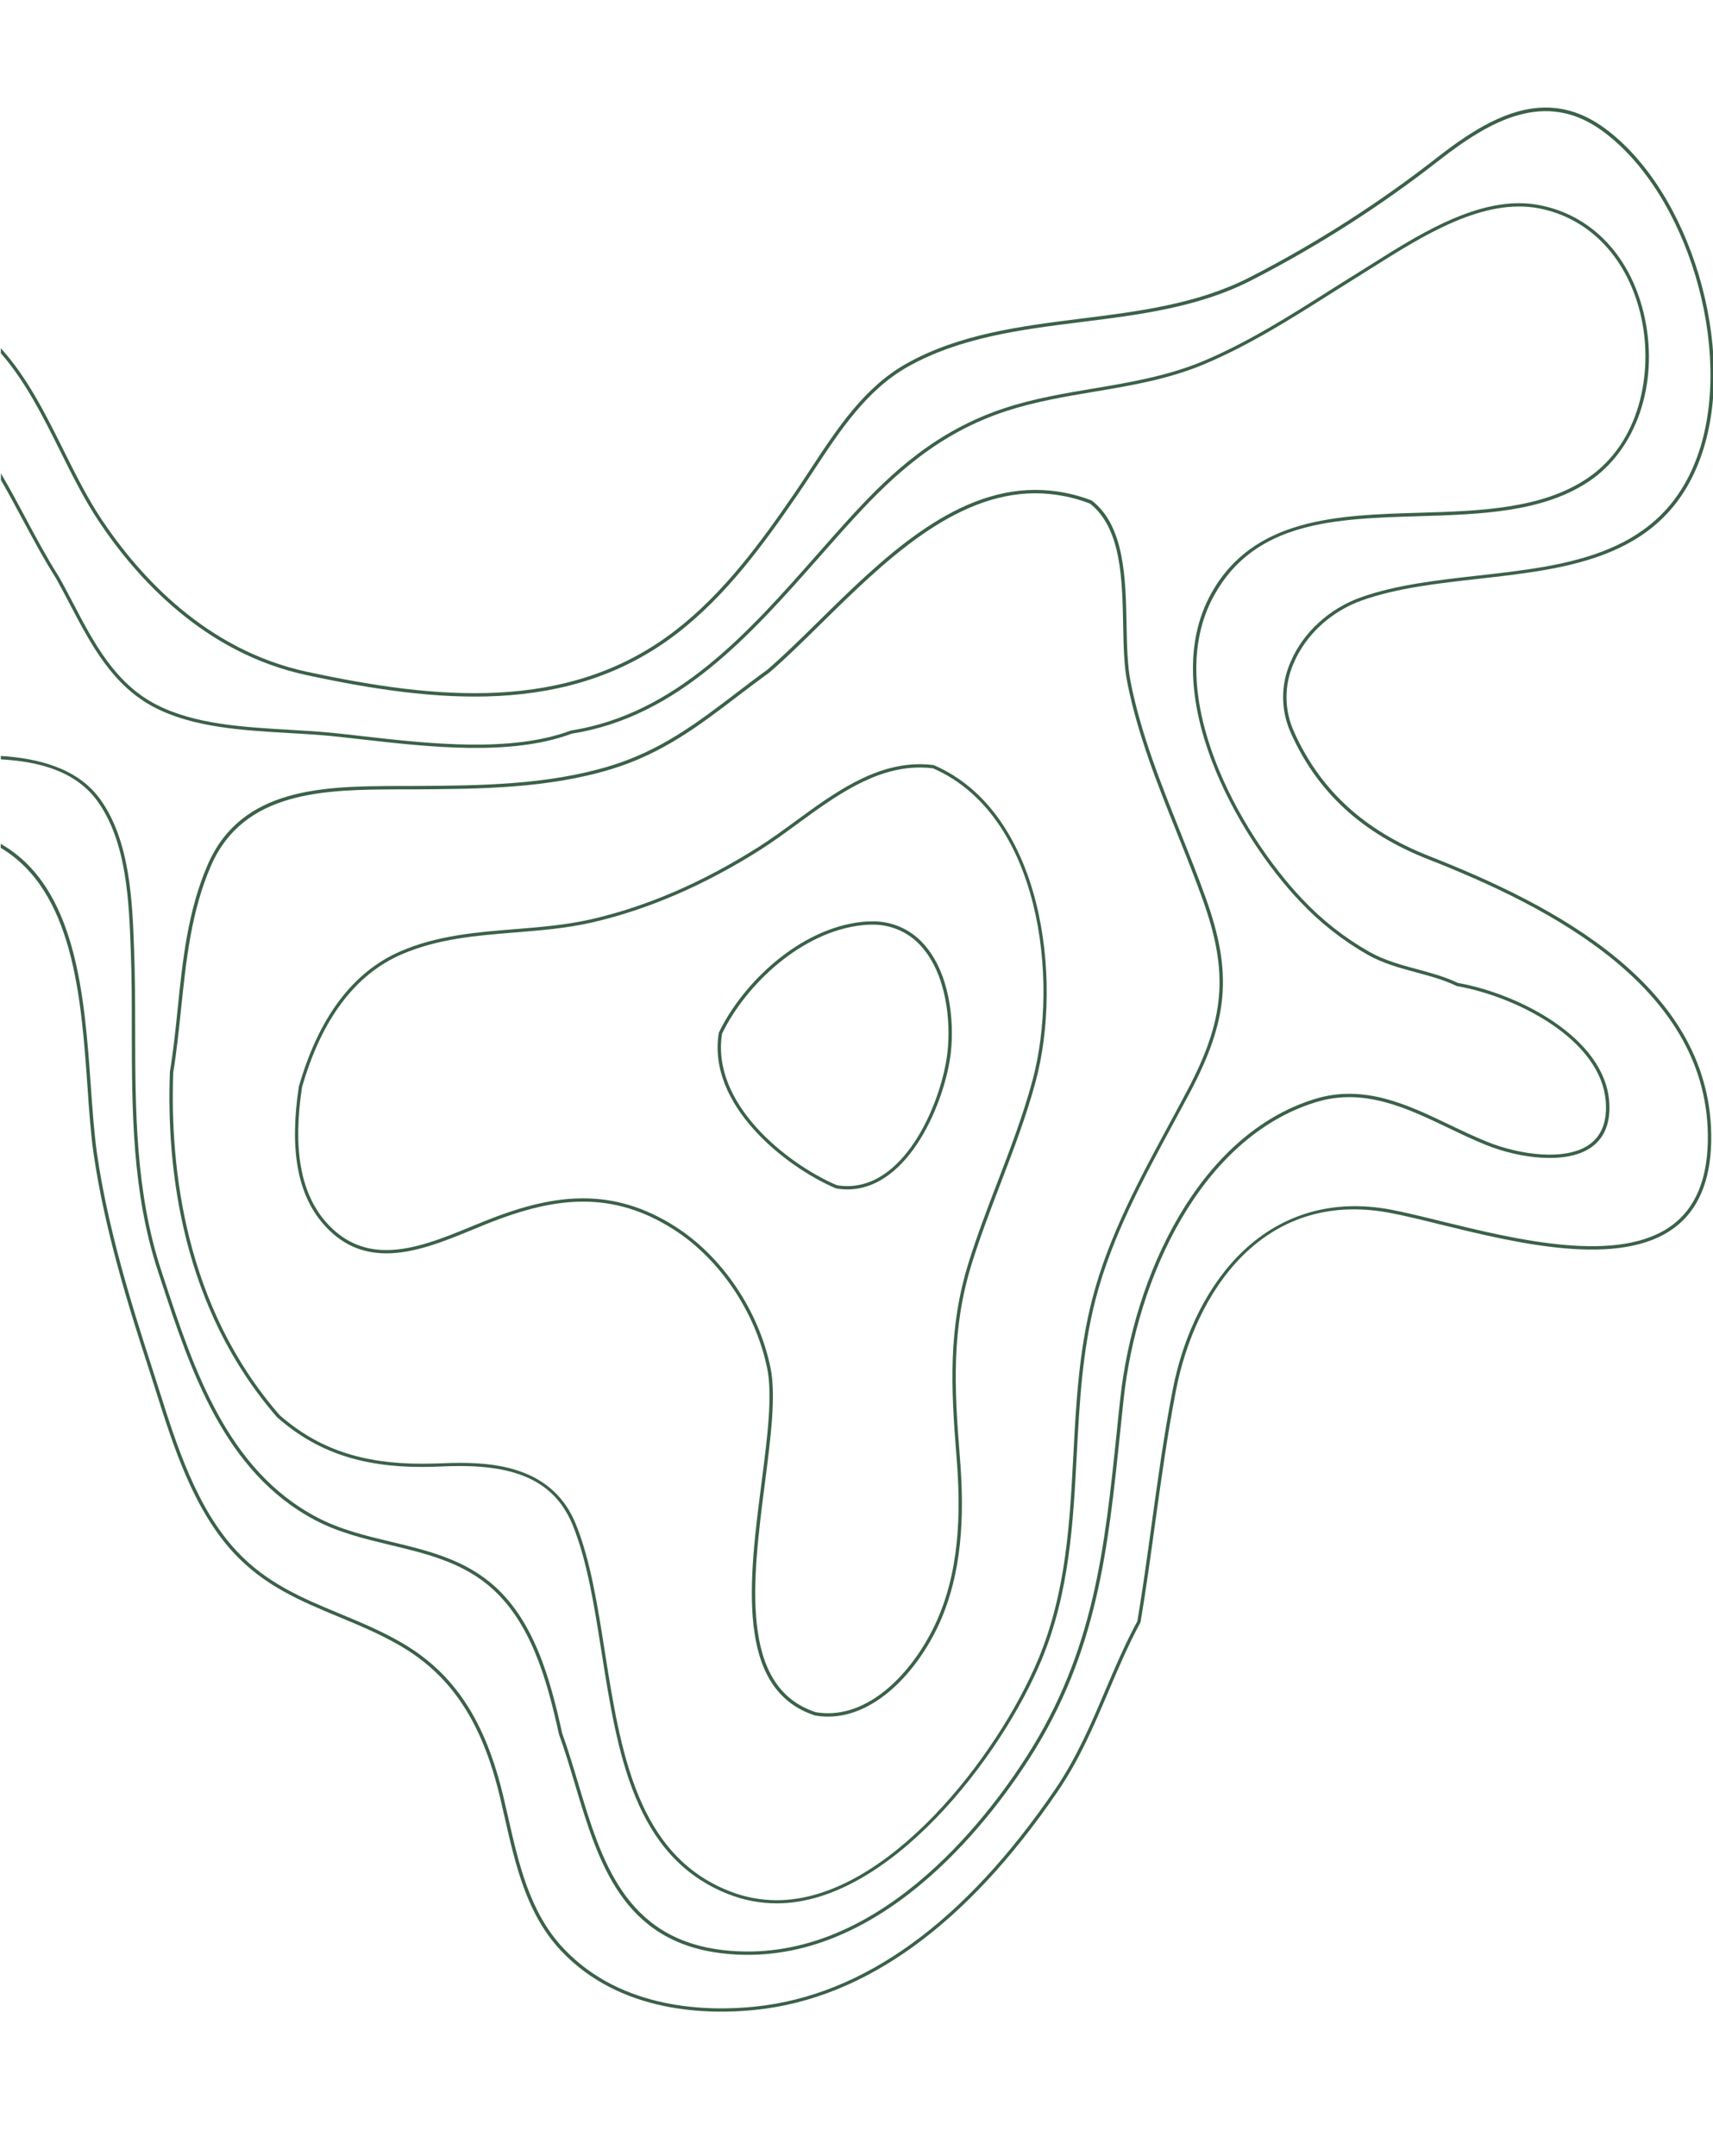 <svg xmlns:xlink="http://www.w3.org/1999/xlink" xmlns="http://www.w3.org/2000/svg" width="255" height="321" viewBox="0 0 255 321" fill="none"><g clip-path="url(#clip0_510_5098)"><path d="M253.339 67.592C248.064 83.04 233.847 84.636 220.098 86.176C214.126 86.848 207.936 87.538 202.728 89.396C198.184 91.014 194.4 94.484 192.604 98.68C191.871 100.318 191.499 102.09 191.512 103.879C191.525 105.667 191.923 107.433 192.68 109.059C196.555 117.643 203.109 123.659 212.727 127.447C230.987 134.619 255.206 146.835 254.733 170.014C254.614 175.841 252.788 180.134 249.304 182.752C241.193 188.889 225.669 185.07 214.339 182.285C211.58 181.603 208.97 180.963 206.856 180.569C187.871 177.019 177.85 192.598 175.058 207.02C173.777 213.608 172.841 220.403 171.93 226.975C171.276 231.747 170.597 236.678 169.79 241.486L169.765 241.563C167.936 244.937 166.443 248.452 165.001 251.85C162.887 256.815 160.708 261.953 157.438 266.738C143.885 286.581 128.784 297.514 112.55 299.231C105.499 299.976 92.353 299.824 83.505 290.418C78.4 284.993 76.742 277.686 75.136 270.622C74.897 269.561 74.657 268.51 74.408 267.47C71.754 256.402 67.205 249.496 59.655 245.072C56.628 243.301 53.464 241.984 50.402 240.713C44.741 238.361 39.391 236.12 34.856 231.265C28.782 224.746 25.803 215.324 23.176 207.004C22.814 205.875 22.463 204.762 22.111 203.668C18.997 194.124 15.573 183.007 13.948 171.874C13.513 168.878 13.268 165.435 13.018 161.755C12.089 148.57 10.94 132.684 0.111 126.235L0.111 125.637C11.409 132.071 12.573 148.285 13.52 161.724C13.78 165.376 14.024 168.829 14.45 171.809C16.063 182.902 19.497 193.995 22.591 203.524C22.946 204.615 23.302 205.727 23.659 206.859C26.274 215.137 29.235 224.497 35.231 230.933C39.691 235.724 44.993 237.929 50.605 240.263C53.682 241.54 56.859 242.86 59.917 244.649C67.595 249.146 72.216 256.148 74.901 267.36C75.152 268.402 75.397 269.455 75.635 270.518C77.222 277.518 78.868 284.756 83.879 290.083C92.577 299.333 105.546 299.48 112.503 298.743C128.585 297.042 143.564 286.183 157.026 266.465C160.269 261.717 162.445 256.604 164.543 251.66C165.985 248.268 167.477 244.756 169.31 241.37C170.11 236.58 170.786 231.667 171.437 226.914C172.345 220.333 173.278 213.531 174.566 206.929C176.217 198.431 179.956 191.079 185.094 186.222C191.003 180.641 198.56 178.519 206.947 180.078C209.076 180.476 211.692 181.121 214.461 181.801C225.685 184.555 241.069 188.34 248.998 182.356C252.352 179.825 254.109 175.669 254.228 169.999C254.695 147.13 230.659 135.024 212.54 127.907C202.794 124.079 196.149 117.981 192.222 109.271C191.434 107.584 191.02 105.751 191.007 103.895C190.993 102.038 191.38 100.199 192.143 98.499C193.985 94.177 197.881 90.606 202.56 88.942C207.827 87.062 214.036 86.369 220.023 85.695C233.617 84.173 247.671 82.596 252.843 67.448C258.127 51.97 251.148 28.65 238.486 19.458C230.039 13.329 221.889 17.915 214.34 23.788C205.555 30.67 196.116 36.703 186.154 41.802C178.306 45.792 169.481 46.882 160.949 47.947C152.087 49.059 142.922 50.208 135.102 54.624C129.001 58.071 125.006 64.153 121.143 70.031C120.366 71.218 119.564 72.438 118.765 73.601C113.707 80.963 108.155 88.65 100.747 94.345C84.644 106.729 64.732 104.627 45.61 100.506C30.494 97.254 20.444 86.236 14.676 77.564C12.561 74.385 10.745 70.734 8.985 67.2C6.424 62.059 3.807 56.801 0.127 52.593L0.127 51.851C4.045 56.172 6.774 61.632 9.437 66.985C11.188 70.501 12.997 74.14 15.094 77.294C20.812 85.877 30.766 96.807 45.719 100.022C64.72 104.105 84.501 106.202 100.435 93.944C107.784 88.295 113.314 80.653 118.354 73.313C119.143 72.15 119.948 70.936 120.722 69.749C124.617 63.822 128.646 57.688 134.853 54.183C142.757 49.717 151.975 48.562 160.887 47.442C169.379 46.379 178.157 45.286 185.927 41.345C195.859 36.258 205.271 30.242 214.031 23.38C219.131 19.416 224.506 16.015 230.088 16.012C232.934 16.011 235.837 16.89 238.783 19.025C251.625 28.353 258.688 51.942 253.339 67.592Z" fill="#3B6149"></path><path d="M236.6 71.627C229.685 76.3 220.342 76.575 211.305 76.853C198.72 77.224 186.83 77.58 180.719 88.671C172.744 103.133 184.558 124.073 193.876 133.875C196.789 136.976 200.161 139.627 203.879 141.738C206.123 142.997 208.589 143.661 210.975 144.307C212.998 144.855 215.096 145.418 217.026 146.343C226.003 147.933 238.906 154.479 239.555 164.095C239.76 167.143 238.867 169.4 236.902 170.802C233.233 173.417 226.224 172.473 221.264 170.488C219.35 169.72 217.432 168.801 215.577 167.913C209.402 164.96 203.017 161.897 195.866 164.102C178.828 169.357 169.22 190.137 167.258 208.398C167.083 210.001 166.916 211.587 166.757 213.157C164.933 230.741 163.357 245.926 153.361 261.613C147.213 271.266 130.454 293.426 107.639 290.838C92.626 289.134 89.058 277.232 85.612 265.723C84.865 263.227 84.09 260.643 83.203 258.181C81.442 250.188 79.03 241.217 72.612 235.955C68.392 232.489 63.194 231.247 58.165 230.045C54.396 229.127 50.498 228.209 46.966 226.352C33.359 219.209 28.353 203.977 23.935 190.543L23.53 189.316C19.657 177.565 19.638 165.312 19.619 153.467C19.622 149.542 19.623 145.494 19.463 141.446C19.205 134.302 18.882 125.413 14.548 119.334C11.323 114.822 5.892 113.39 0.123 113.056L0.123 112.55C5.543 112.887 11.563 114.295 14.957 119.052C19.378 125.247 19.704 134.219 19.965 141.462C20.11 145.472 20.117 149.535 20.122 153.466C20.14 165.275 20.159 177.485 24.007 189.163L24.409 190.389C28.802 203.738 33.774 218.862 47.203 225.914C50.679 227.752 54.545 228.67 58.284 229.563C63.366 230.787 68.623 232.039 72.936 235.575C79.482 240.935 81.916 250.001 83.683 258.043C84.567 260.495 85.342 263.08 86.092 265.585C89.495 276.929 93.012 288.68 107.698 290.344C130.233 292.902 146.842 270.92 152.928 261.35C162.861 245.752 164.431 230.625 166.252 213.102C166.415 211.532 166.565 209.947 166.753 208.337C168.733 189.916 178.454 168.947 195.71 163.627C203.049 161.363 209.527 164.463 215.79 167.465C217.638 168.347 219.546 169.263 221.448 170.025C226.286 171.961 233.087 172.899 236.602 170.395C238.415 169.1 239.239 166.987 239.044 164.123C238.425 154.761 225.716 148.368 216.898 146.818L216.829 146.8C214.934 145.881 212.848 145.321 210.834 144.776C208.418 144.127 205.92 143.451 203.623 142.164C199.862 140.024 196.451 137.338 193.505 134.197C184.093 124.294 172.171 103.112 180.27 88.423C186.512 77.074 199.11 76.7 211.284 76.341C220.249 76.072 229.517 75.798 236.31 71.207C244.202 65.874 246.044 55.456 244.371 47.506C242.504 38.642 236.77 32.485 229.034 31.008C220.8 29.448 211.823 35.095 204.611 39.637C203.919 40.075 203.248 40.502 202.596 40.901C201.127 41.822 199.661 42.742 198.195 43.663C192.14 47.499 185.88 51.461 179.121 54.285C173.869 56.475 168.281 57.416 162.88 58.323C158.539 59.049 154.051 59.809 149.781 61.206C139.742 64.492 133.057 70.72 127.322 76.945C125.587 78.832 123.89 80.755 122.093 82.792C111.703 94.566 100.961 106.742 85.1 109.234C76.115 112.612 63.792 111.211 53.892 110.087C52.333 109.913 50.824 109.739 49.387 109.593C47.373 109.392 45.262 109.267 43.023 109.139C36.032 108.732 28.801 108.313 23.034 105.341C16.768 102.103 13.559 95.981 10.456 90.059C9.762 88.737 9.048 87.364 8.322 86.073C6.54 83.269 4.917 80.228 3.338 77.294C2.3 75.347 1.247 73.385 0.138 71.47L0.139 70.476C1.416 72.65 2.606 74.875 3.784 77.073C5.341 80.001 6.971 83.029 8.744 85.834C9.485 87.137 10.201 88.513 10.899 89.838C13.961 95.69 17.13 101.744 23.262 104.906C28.932 107.831 36.11 108.247 43.048 108.652C45.29 108.782 47.413 108.904 49.434 109.108C50.871 109.255 52.38 109.414 53.943 109.603C63.789 110.717 76.043 112.106 84.966 108.768C100.696 106.289 111.376 94.183 121.71 82.474C123.507 80.43 125.207 78.507 126.945 76.62C132.72 70.334 139.465 64.066 149.613 60.743C153.93 59.327 158.436 58.571 162.796 57.839C168.169 56.937 173.71 55.993 178.928 53.844C185.646 51.038 191.888 47.091 197.924 43.258C199.393 42.338 200.859 41.402 202.331 40.496C202.98 40.094 203.651 39.668 204.34 39.238C210.775 35.184 218.592 30.259 226.132 30.255C227.138 30.251 228.141 30.345 229.128 30.535C237.073 32.04 242.954 38.347 244.86 47.414C246.92 57.17 243.597 66.898 236.6 71.627Z" fill="#3B6149"></path><path d="M154.135 72.934C141.724 72.94 131.214 83.288 121.941 92.416C119.255 95.06 116.716 97.558 114.251 99.693C112.657 100.847 111.104 102.031 109.6 103.179C103.839 107.579 98.395 111.734 90.82 114.037C81.386 116.903 71.323 116.963 61.588 117.018L59.259 117.019C48.345 117.073 35.978 117.129 30.933 128.71C27.967 135.525 27.183 142.955 26.453 150.14C26.14 153.25 25.798 156.466 25.291 159.573C24.745 174.068 27.076 194.728 41.271 211.031C47.106 216.142 53.74 218.411 62.836 218.406C63.772 218.406 64.779 218.381 65.811 218.331C66.746 218.291 67.62 218.269 68.446 218.269C77.617 218.264 82.788 220.993 85.28 227.128C87.416 232.456 88.448 238.999 89.542 245.929C91.907 260.953 94.353 276.455 108.373 281.989C110.682 282.909 113.149 283.381 115.641 283.38C132.258 283.372 148.986 261.727 155.062 247.103C159.208 237.114 159.75 226.719 160.285 216.667C160.688 209.001 161.104 201.086 163.103 193.395C165.506 184.173 170.138 175.606 174.614 167.343C175.46 165.781 176.3 164.219 177.132 162.659C182.876 151.829 183.462 144.834 179.551 133.859C178.349 130.486 176.989 127.114 175.677 123.824C172.803 116.648 169.826 109.219 168.302 101.502C167.823 99.083 167.762 96.115 167.701 92.975C167.568 86.109 167.416 78.324 162.541 74.533L162.472 74.499C159.816 73.473 156.989 72.942 154.135 72.934V72.934ZM62.836 217.925C53.878 217.93 47.34 215.701 41.636 210.699C27.569 194.541 25.256 174.006 25.797 159.634C26.3 156.54 26.633 153.317 26.958 150.204C27.698 143.056 28.463 135.663 31.4 128.915C36.311 117.638 48.507 117.576 59.268 117.525L61.597 117.524C71.366 117.469 81.469 117.409 90.972 114.522C98.635 112.19 104.113 108.011 109.915 103.58C111.415 102.436 112.966 101.255 114.572 100.092C117.068 97.944 119.607 95.428 122.3 92.777C131.506 83.721 141.936 73.449 154.141 73.443C156.916 73.456 159.665 73.974 162.247 74.972C166.923 78.621 167.059 86.266 167.193 93.009C167.254 96.17 167.315 99.16 167.812 101.622C169.346 109.385 172.329 116.829 175.216 124.033C176.527 127.301 177.878 130.686 179.077 134.049C182.935 144.868 182.358 151.771 176.69 162.451C175.863 164.015 175.02 165.573 174.174 167.138C169.683 175.438 165.038 184.007 162.623 193.297C160.602 201.034 160.183 208.982 159.78 216.667C159.251 226.679 158.709 237.031 154.594 246.938C148.572 261.442 132.025 282.903 115.638 282.911C113.21 282.909 110.805 282.448 108.554 281.553C94.799 276.124 92.378 260.747 90.032 245.879C88.938 238.919 87.903 232.349 85.741 226.971C82.44 218.743 74.296 217.796 68.459 217.799C67.623 217.8 66.753 217.819 65.799 217.862C64.763 217.9 63.769 217.925 62.836 217.925Z" fill="#3B6149"></path><path d="M136.949 113.776C130.011 113.78 124.075 118.122 118.332 122.323C116.479 123.676 114.729 124.952 112.973 126.069C104.691 131.326 96.295 134.97 88.022 136.86C84.279 137.724 80.375 138.036 76.614 138.338C70.948 138.792 65.092 139.264 59.624 141.628C52.529 144.698 47.433 151.477 44.484 161.788C43.073 171.098 44.261 177.767 48.107 182.205C50.671 185.169 53.751 186.608 57.518 186.607C61.781 186.604 66.207 184.784 70.489 183.024L72.235 182.306C78.071 179.957 82.565 178.909 86.806 178.907C91.483 178.905 95.848 180.236 100.181 182.982C107.095 187.357 112.473 195.302 114.202 203.718C115.036 207.738 114.222 214.067 113.361 220.765C111.504 235.193 109.397 251.547 121.332 255.411C121.973 255.523 122.623 255.579 123.274 255.578C130.686 255.574 137.114 248.187 140.192 240.872C143.626 232.687 143.435 223.699 142.877 216.785C142.043 206.464 141.639 197.795 144.682 188.07C145.931 184.083 147.455 180.096 148.932 176.238C150.827 171.291 152.785 166.181 154.184 160.974C158.246 145.766 155.268 120.957 139.041 113.931L138.973 113.913C138.302 113.826 137.626 113.781 136.949 113.776V113.776ZM57.512 186.113C53.898 186.115 50.946 184.73 48.472 181.886C44.732 177.561 43.578 171.021 44.955 161.892C47.86 151.756 52.859 145.084 59.808 142.079C65.201 139.748 71.013 139.282 76.648 138.832C80.428 138.523 84.335 138.215 88.127 137.342C96.463 135.427 104.916 131.774 113.244 126.486C115.016 125.36 116.772 124.077 118.628 122.718C124.305 118.566 130.17 114.273 136.949 114.27C137.595 114.269 138.241 114.309 138.882 114.388C154.822 121.319 157.731 145.809 153.704 160.836C152.314 166.016 150.359 171.12 148.47 176.048C146.99 179.91 145.463 183.9 144.208 187.914C141.147 197.728 141.544 206.436 142.381 216.813C142.936 223.672 143.134 232.583 139.734 240.667C136.721 247.835 130.462 255.069 123.281 255.072C122.671 255.071 122.062 255.021 121.46 254.923C109.956 251.203 112.031 235.064 113.863 220.829C114.73 214.082 115.55 207.719 114.698 203.62C112.931 195.078 107.469 187.01 100.446 182.568C96.023 179.767 91.561 178.411 86.8 178.413C82.49 178.416 77.937 179.473 72.042 181.852C71.462 182.083 70.879 182.322 70.29 182.565C66.054 184.308 61.675 186.111 57.512 186.113Z" fill="#3B6149"></path><path d="M129.747 137.174C129.266 137.175 128.786 137.202 128.309 137.255C119.079 138.238 110.611 146.279 107.022 153.714L107 153.778C105.261 164.459 116.768 173.649 124.428 176.929C124.99 177.033 125.559 177.085 126.131 177.085C135.386 177.08 140.731 163.837 141.539 156.744C142.087 151.929 141.352 144.785 137.494 140.543C136.533 139.457 135.342 138.592 134.003 138.009C132.664 137.427 131.211 137.142 129.747 137.174V137.174ZM107.489 153.894C111.029 146.591 119.328 138.707 128.362 137.745C128.822 137.695 129.284 137.67 129.746 137.668V137.668C131.14 137.636 132.523 137.907 133.797 138.461C135.071 139.014 136.206 139.837 137.119 140.871C140.859 145.006 141.576 151.976 141.04 156.689C140.251 163.625 135.071 176.587 126.131 176.591C125.608 176.59 125.087 176.546 124.572 176.46C117.112 173.256 105.825 164.281 107.489 153.894V153.894Z" fill="#3B6149"></path></g><defs><clipPath id="clip0_510_5098"><rect width="255" height="321" fill="white"></rect></clipPath></defs></svg>